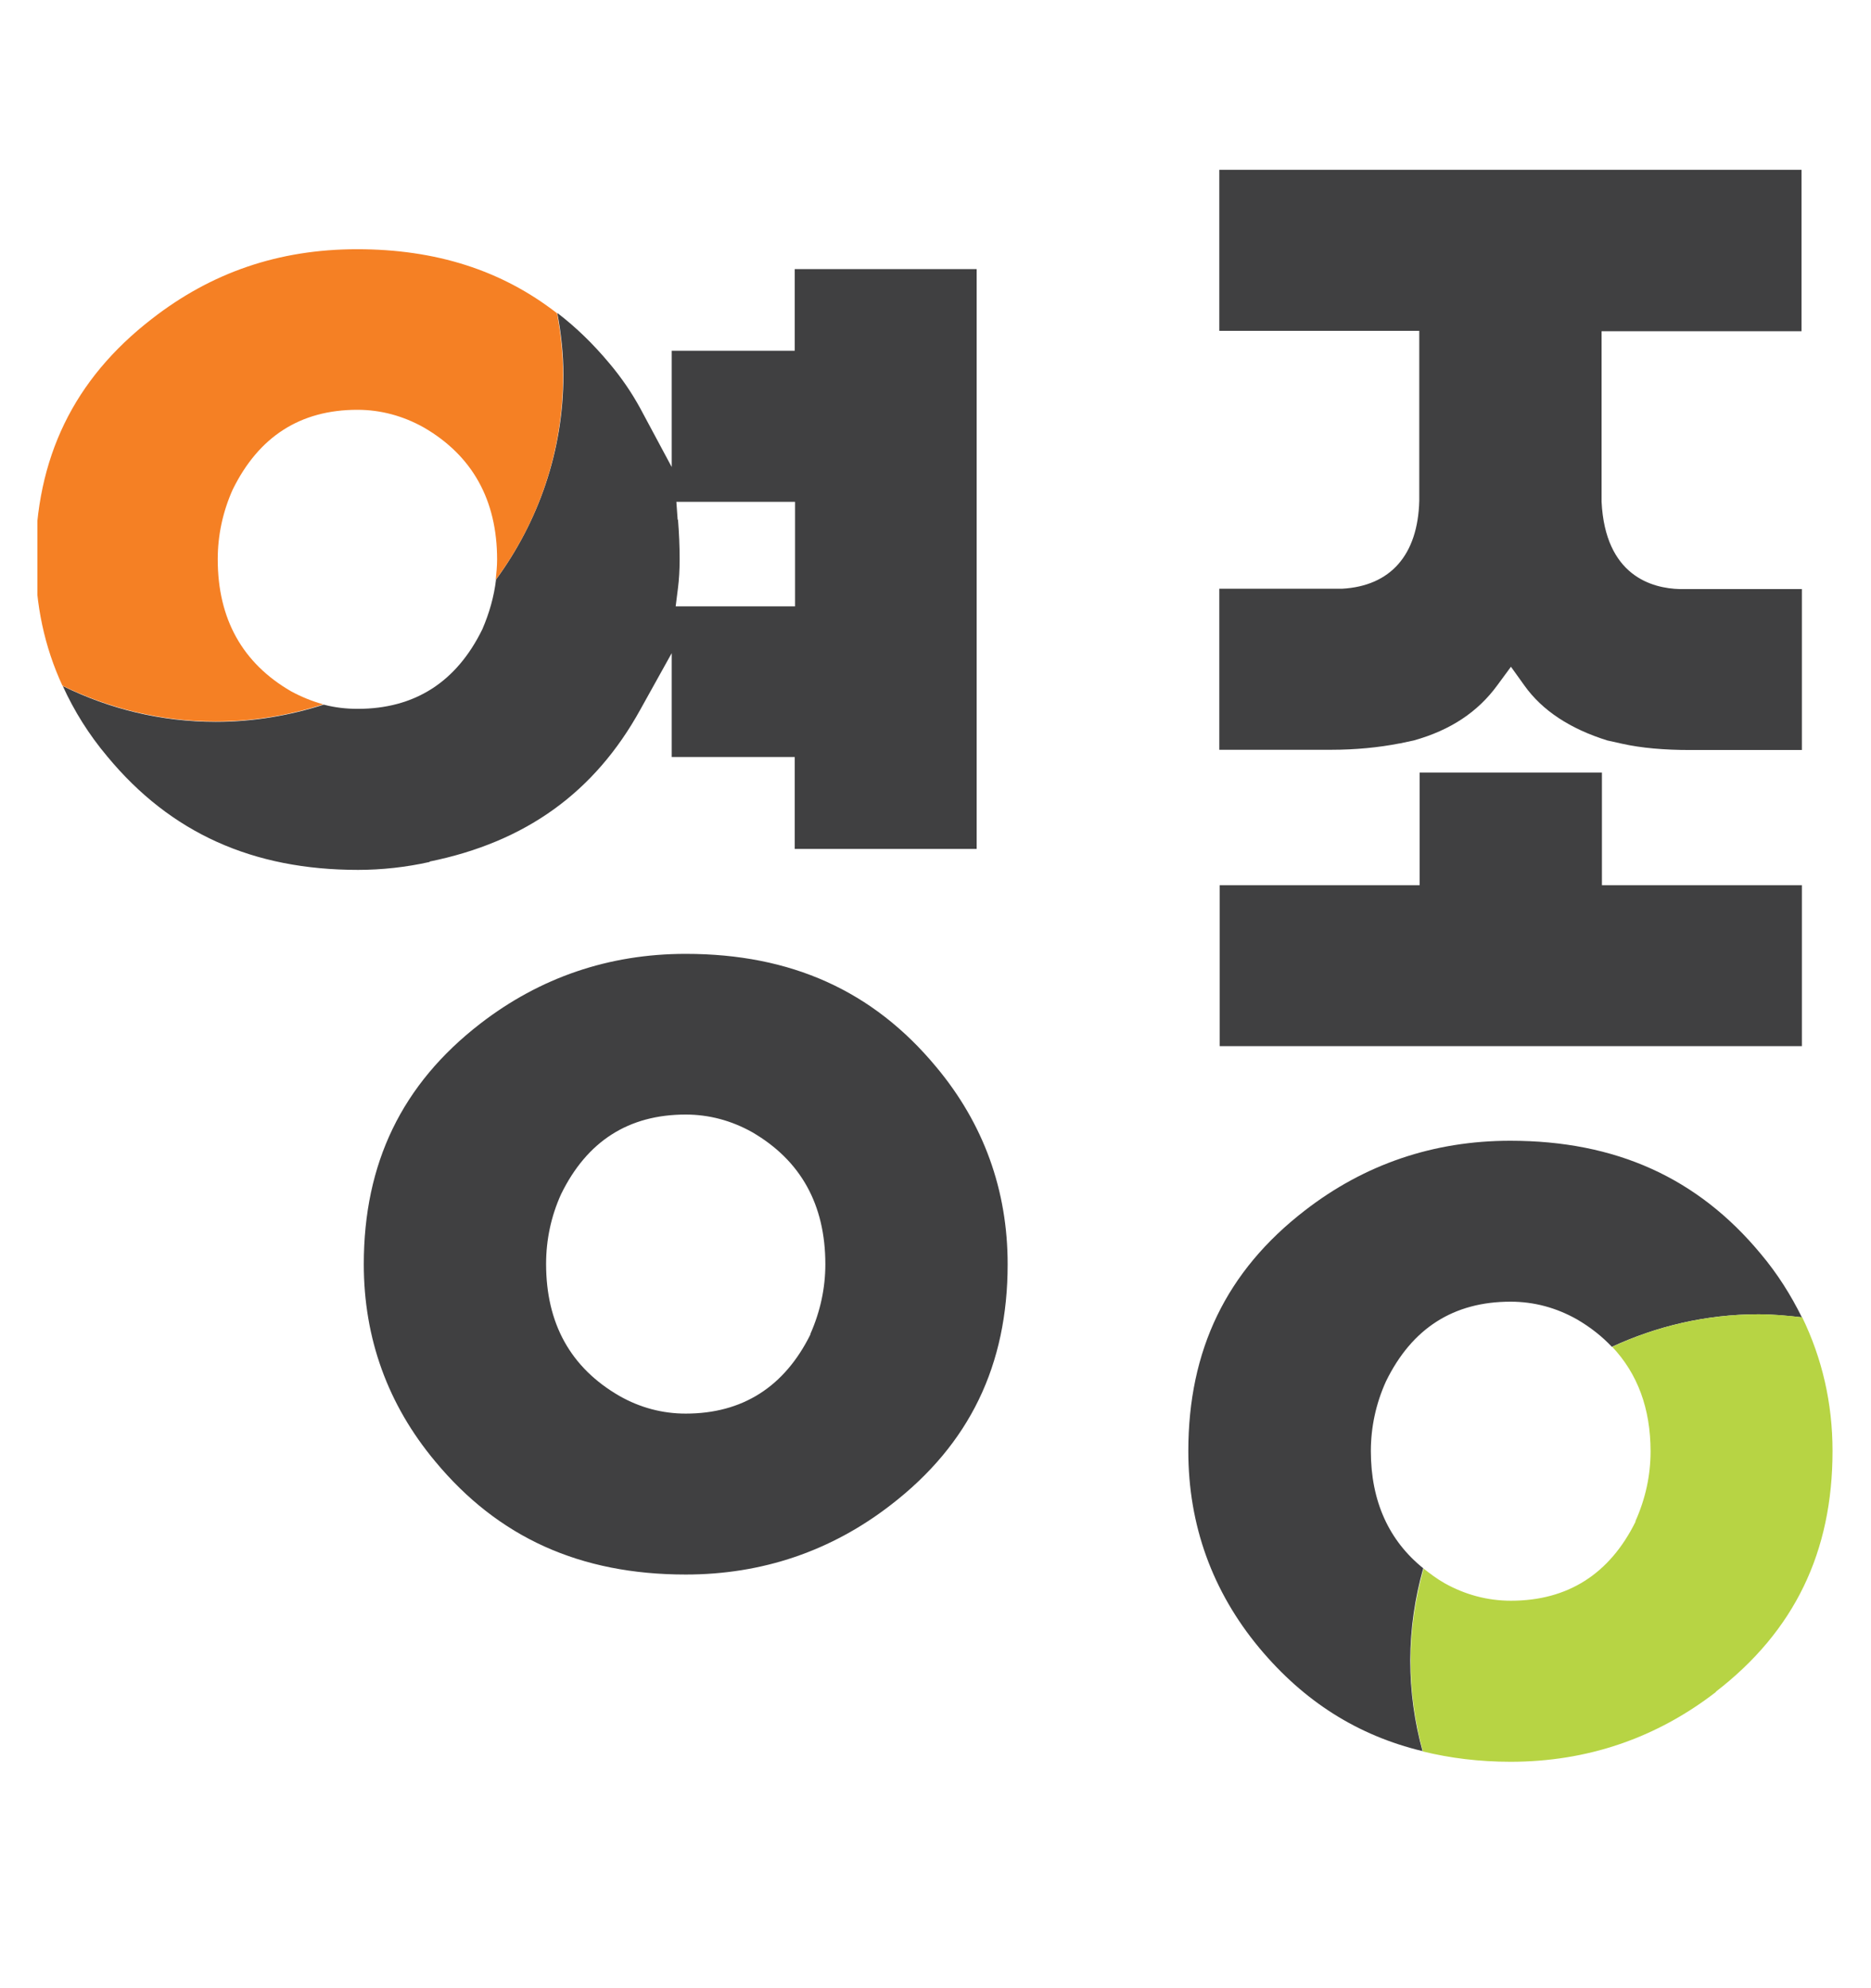 <svg width="16" height="17" viewBox="0 0 16 17" fill="none" xmlns="http://www.w3.org/2000/svg">
<g clip-path="url(#clip0_1589_33978)">
<path d="M5.864 8.156C5.208 8.156 4.618 8.358 4.108 8.752C3.436 9.271 3.111 9.947 3.111 10.81C3.111 11.443 3.316 12.01 3.721 12.495C4.262 13.148 4.963 13.463 5.864 13.463C6.519 13.463 7.109 13.262 7.619 12.867C8.292 12.348 8.617 11.672 8.617 10.81C8.617 10.177 8.412 9.609 8.007 9.124C7.466 8.471 6.764 8.156 5.864 8.156ZM6.93 11.406V11.411C6.707 11.86 6.348 12.087 5.864 12.087C5.664 12.087 5.473 12.036 5.297 11.936C4.88 11.695 4.67 11.318 4.67 10.807C4.67 10.602 4.712 10.401 4.798 10.211C5.02 9.757 5.376 9.53 5.864 9.53C6.063 9.53 6.254 9.581 6.431 9.68C6.847 9.921 7.058 10.299 7.058 10.81C7.058 11.014 7.015 11.213 6.93 11.406Z" fill="#404041"/>
<path d="M3.672 7.367C4.496 7.2 5.086 6.774 5.476 6.067L5.744 5.585V6.473H6.796V7.259H8.352V2.301H6.796V2.999H5.744V3.993L5.476 3.493C5.402 3.357 5.314 3.229 5.214 3.11C5.074 2.942 4.926 2.798 4.766 2.676C4.798 2.849 4.818 3.025 4.818 3.206C4.818 3.862 4.601 4.464 4.242 4.955C4.225 5.099 4.185 5.241 4.125 5.38C3.903 5.834 3.544 6.061 3.059 6.061C2.96 6.061 2.863 6.05 2.769 6.025C2.478 6.118 2.167 6.172 1.845 6.172C1.375 6.172 0.933 6.061 0.537 5.866C0.634 6.079 0.759 6.28 0.919 6.47C1.46 7.123 2.162 7.438 3.062 7.438C3.265 7.438 3.473 7.415 3.675 7.37H3.678L3.672 7.367ZM5.795 4.444L5.784 4.291H6.799V5.185H5.778L5.798 5.026C5.807 4.955 5.812 4.872 5.812 4.782C5.812 4.668 5.807 4.557 5.798 4.444H5.795Z" fill="#404041"/>
<path d="M12.174 13.412C11.877 13.174 11.723 12.836 11.723 12.408C11.723 12.203 11.766 12.002 11.852 11.812C12.074 11.357 12.43 11.13 12.918 11.13C13.117 11.13 13.308 11.181 13.485 11.281C13.602 11.349 13.701 11.428 13.784 11.516C14.166 11.34 14.588 11.238 15.035 11.238C15.164 11.238 15.286 11.25 15.409 11.264C15.315 11.074 15.201 10.892 15.058 10.722C14.517 10.069 13.815 9.754 12.915 9.754C12.259 9.754 11.669 9.955 11.159 10.35C10.486 10.869 10.162 11.545 10.162 12.408C10.162 13.04 10.367 13.608 10.771 14.093C11.153 14.55 11.612 14.84 12.165 14.973C12.097 14.726 12.06 14.468 12.06 14.198C12.06 13.929 12.1 13.662 12.171 13.409L12.174 13.412Z" fill="#404041"/>
<path d="M11.969 6.357L12.091 6.331C12.405 6.243 12.638 6.087 12.804 5.86L12.921 5.701L13.035 5.86C13.188 6.076 13.428 6.232 13.744 6.331L13.87 6.359C14.035 6.396 14.232 6.413 14.454 6.413H15.409V5.037H14.366C14.126 5.031 13.727 4.923 13.696 4.29V2.832H15.406V1.452H10.427V2.829H12.137V4.282C12.125 4.745 11.892 5.011 11.476 5.034H10.427V6.411H11.382C11.595 6.411 11.792 6.391 11.966 6.357H11.969Z" fill="#404041"/>
<path d="M15.409 7.569H13.699V6.606H12.14V7.569H10.43V8.945H15.409V7.569Z" fill="#404041"/>
<path d="M2.763 6.022C2.669 5.996 2.578 5.959 2.489 5.911C2.073 5.67 1.862 5.292 1.862 4.782C1.862 4.577 1.905 4.376 1.99 4.186C2.213 3.732 2.569 3.504 3.056 3.504C3.256 3.504 3.447 3.556 3.624 3.655C4.04 3.896 4.251 4.276 4.251 4.784C4.251 4.841 4.245 4.901 4.239 4.958C4.601 4.467 4.815 3.865 4.815 3.209C4.815 3.028 4.795 2.852 4.764 2.679C4.29 2.31 3.726 2.131 3.054 2.131C2.381 2.131 1.805 2.332 1.298 2.727C0.631 3.243 0.303 3.916 0.303 4.782C0.303 5.168 0.38 5.531 0.534 5.863C0.93 6.056 1.372 6.169 1.842 6.169C2.164 6.169 2.475 6.116 2.766 6.022H2.763Z" fill="#F58024"/>
<path d="M14.673 14.465C15.346 13.946 15.671 13.27 15.671 12.407C15.671 11.996 15.582 11.616 15.412 11.264C15.289 11.249 15.164 11.238 15.038 11.238C14.591 11.238 14.166 11.34 13.787 11.516C14.004 11.746 14.115 12.044 14.115 12.41C14.115 12.614 14.072 12.813 13.986 13.006V13.012C13.764 13.46 13.405 13.687 12.921 13.687C12.721 13.687 12.53 13.636 12.353 13.537C12.288 13.5 12.231 13.457 12.174 13.412C12.105 13.665 12.063 13.926 12.063 14.201C12.063 14.476 12.102 14.729 12.168 14.976C12.402 15.033 12.65 15.064 12.918 15.064C13.573 15.064 14.163 14.862 14.673 14.468V14.465Z" fill="#B7D444"/>
</g>
<defs>
<clipPath id="clip0_1589_33978">
<rect width="15.36" height="14.4" fill="white" transform="translate(0.32 1.292)"/>
</clipPath>
</defs>
</svg>
